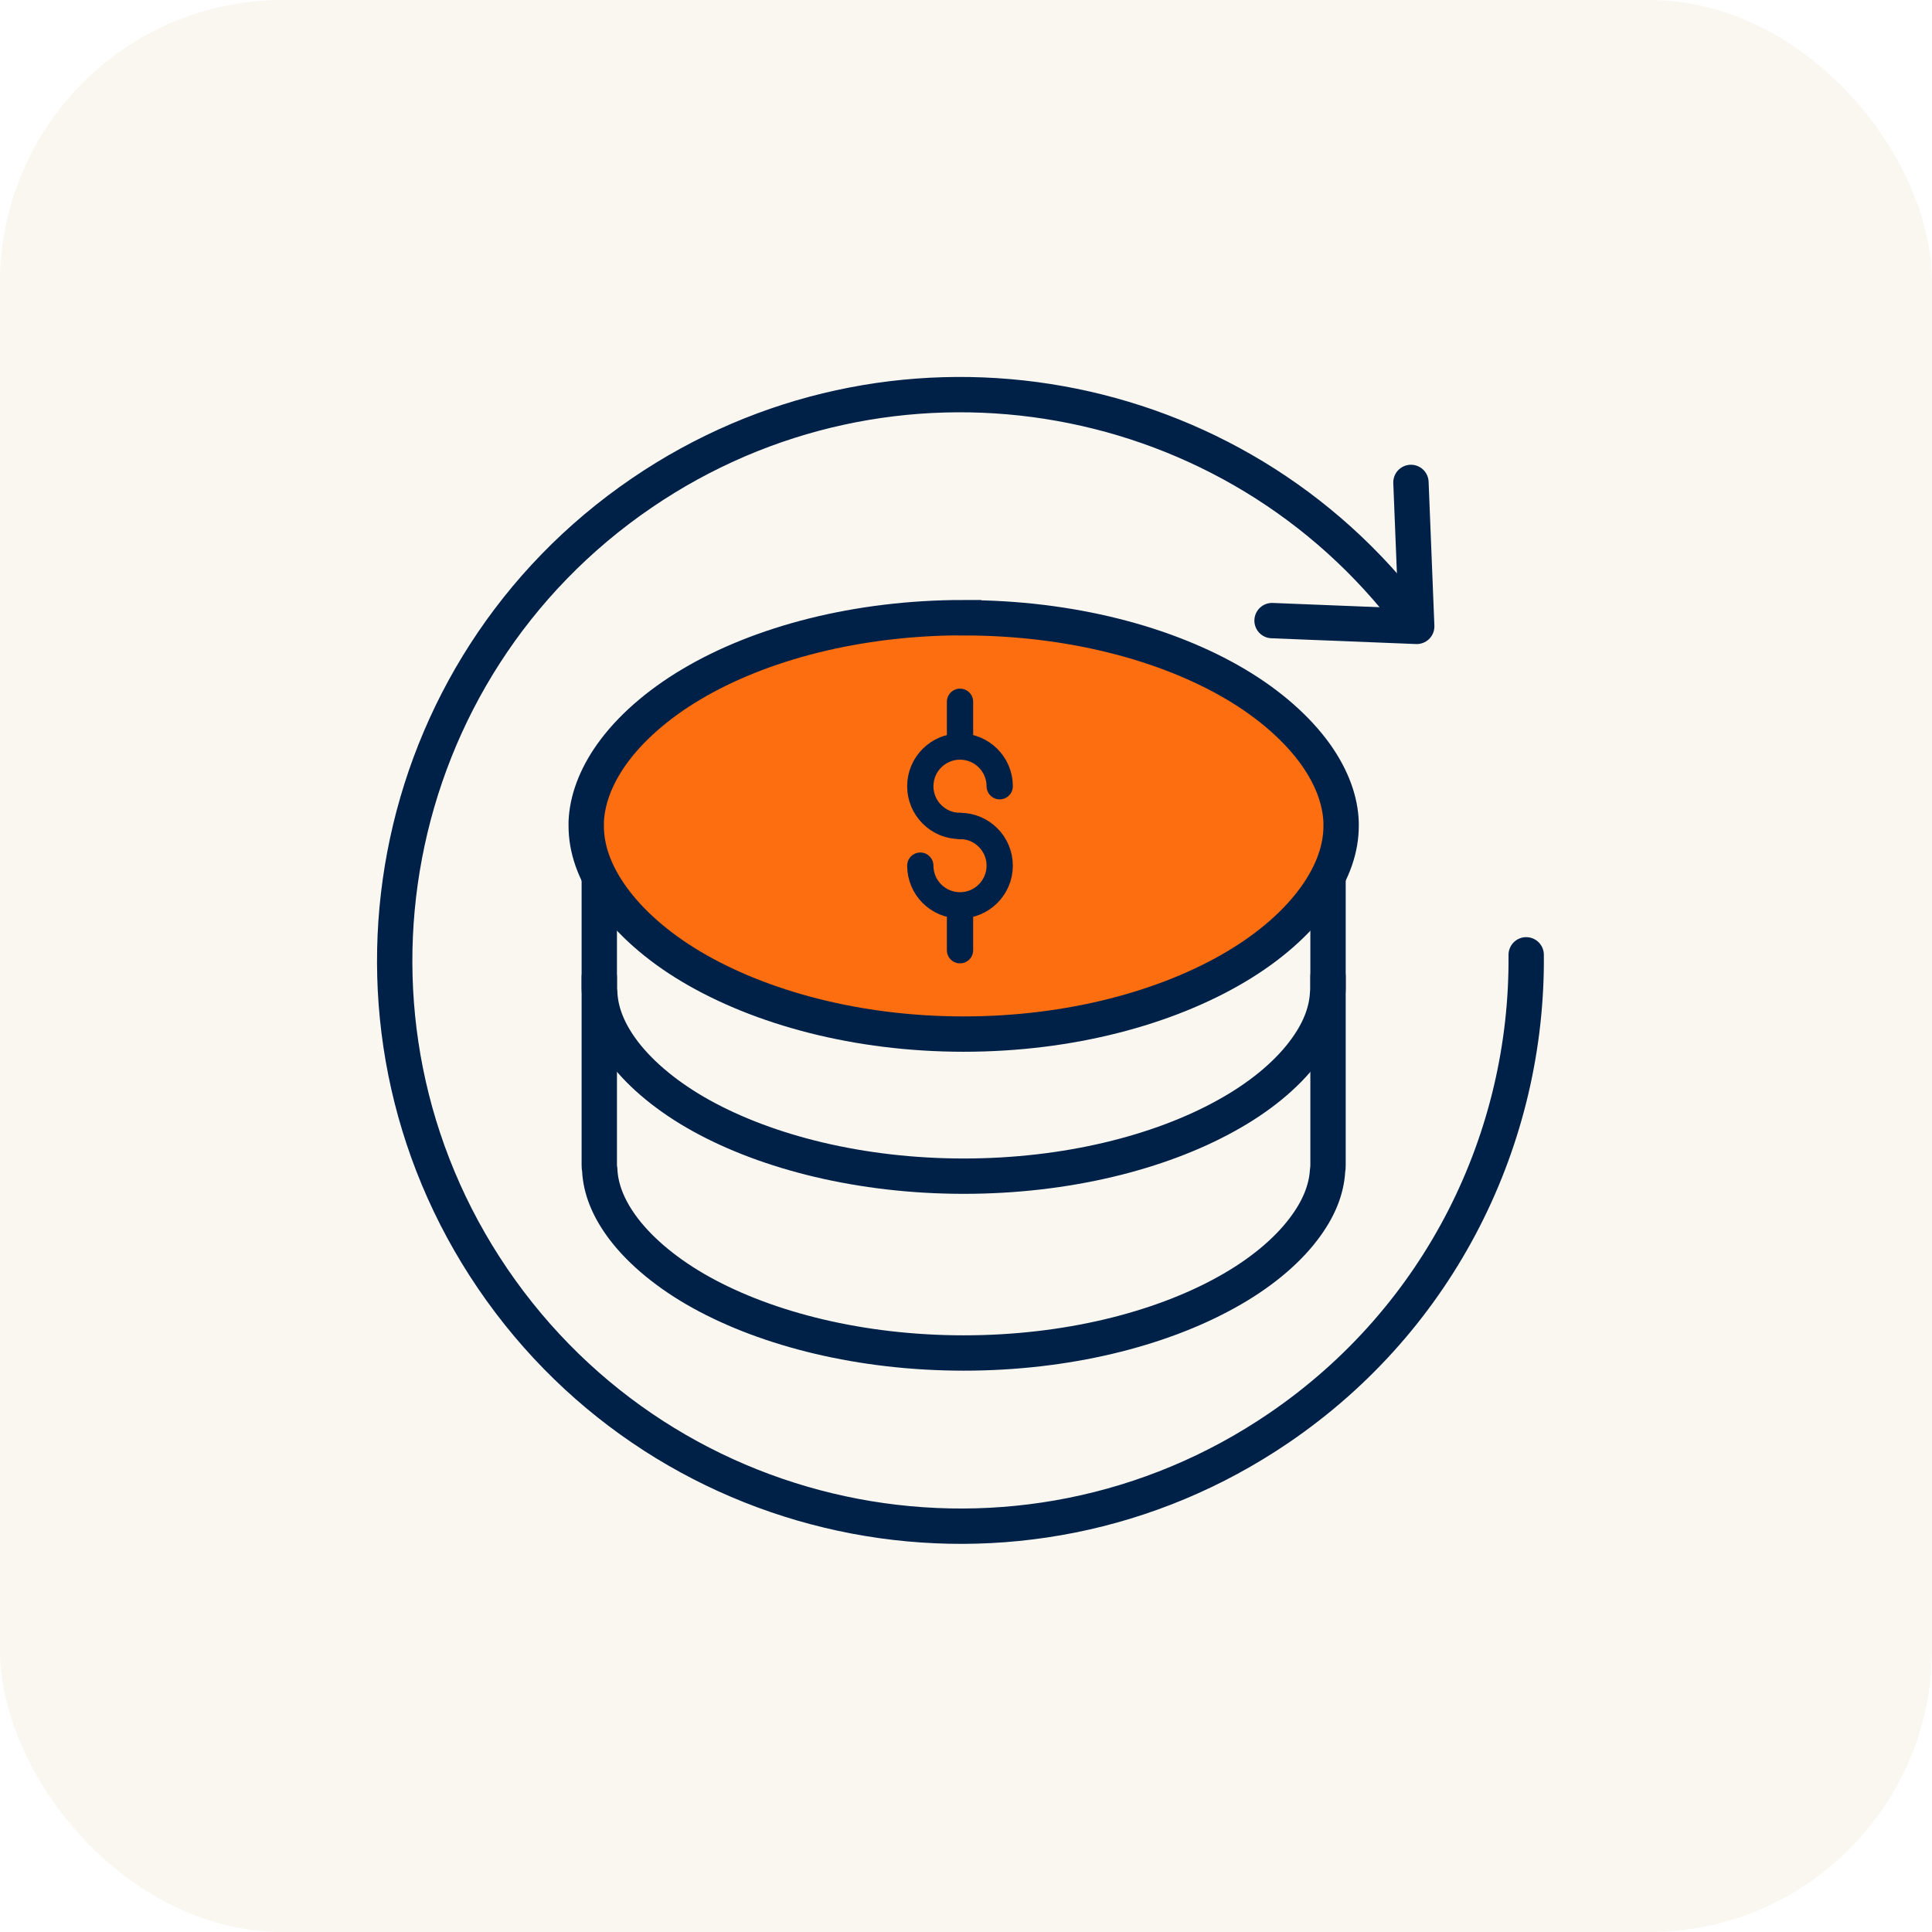 <svg xmlns="http://www.w3.org/2000/svg" width="164" height="164" viewBox="0 0 164 164" fill="none"><rect width="164" height="164" rx="24" fill="#ECE2D0" fill-opacity="0.3"></rect><g clip-path="url(#clip0_1016_738)"><path d="M129.552 81.051C129.692 96.551 122.332 111.841 108.552 121.221C86.632 136.151 56.762 130.471 41.832 108.551C26.912 86.631 32.582 56.761 54.502 41.831C75.472 27.551 103.722 32.121 119.202 51.741" stroke="#002147" stroke-width="3" stroke-linecap="round" stroke-linejoin="round"></path><path d="M107.98 52.681L120.26 53.171L119.77 40.951" stroke="#002147" stroke-width="3" stroke-linecap="round" stroke-linejoin="round"></path><path d="M112.731 70.42V83.89C112.731 84.05 112.721 84.21 112.691 84.37C112.601 85.93 111.981 87.59 110.621 89.36C109.151 91.29 106.891 93.16 104.071 94.71C98.441 97.83 90.531 99.84 81.811 99.84C73.091 99.84 65.171 97.83 59.531 94.71C56.711 93.15 54.461 91.28 52.981 89.36C51.611 87.57 50.991 85.89 50.911 84.33C50.901 84.32 50.901 84.3 50.911 84.29C50.881 84.16 50.871 84.03 50.871 83.89V70.42C50.871 68.63 52.661 69.6 54.861 69.6H108.721C110.931 69.6 112.711 68.63 112.711 70.42H112.731Z" stroke="#002147" stroke-width="3" stroke-linecap="round" stroke-linejoin="round"></path><path d="M112.731 82.891V98.901C112.731 99.061 112.721 99.221 112.691 99.381C112.601 100.941 111.981 102.601 110.621 104.371C109.151 106.301 106.891 108.171 104.071 109.721C98.441 112.841 90.531 114.851 81.811 114.851C73.091 114.851 65.171 112.841 59.531 109.721C56.711 108.161 54.461 106.291 52.981 104.371C51.611 102.581 50.991 100.901 50.911 99.341C50.901 99.331 50.901 99.311 50.911 99.301C50.881 99.171 50.871 99.041 50.871 98.901V82.951" stroke="#002147" stroke-width="3" stroke-linecap="round" stroke-linejoin="round"></path><path d="M81.802 52.44C90.852 52.44 99.052 54.62 104.902 58.09C107.822 59.82 110.152 61.9 111.682 64.04C113.122 66.07 113.782 68.03 113.842 69.81C113.842 69.87 113.842 69.93 113.842 69.99C113.842 70.03 113.842 70.07 113.842 70.11C113.842 71.97 113.202 73.98 111.682 76.12C110.152 78.27 107.822 80.34 104.902 82.07C99.062 85.54 90.852 87.78 81.802 87.78C72.752 87.78 64.552 85.54 58.702 82.07C55.782 80.34 53.452 78.26 51.922 76.12C50.392 73.97 49.762 71.97 49.762 70.11C49.762 69.99 49.762 69.86 49.762 69.74C49.842 67.98 50.502 66.03 51.922 64.03C53.452 61.88 55.782 59.81 58.702 58.08C64.542 54.61 72.752 52.43 81.802 52.43V52.44Z" fill="#FC6E0F" stroke="#002147" stroke-width="3"></path><path d="M81.491 70.111C79.631 70.111 78.121 68.601 78.121 66.741C78.121 64.881 79.631 63.371 81.491 63.371C83.351 63.371 84.861 64.881 84.861 66.741" stroke="#002147" stroke-width="2.23" stroke-linecap="round" stroke-linejoin="round"></path><path d="M81.491 70.111C83.351 70.111 84.861 71.621 84.861 73.481C84.861 75.341 83.351 76.851 81.491 76.851C79.631 76.851 78.121 75.341 78.121 73.481" stroke="#002147" stroke-width="2.23" stroke-linecap="round" stroke-linejoin="round"></path><path d="M81.492 59.57V63.27" stroke="#002147" stroke-width="2.23" stroke-linecap="round" stroke-linejoin="round"></path><path d="M81.492 76.961V80.661" stroke="#002147" stroke-width="2.23" stroke-linecap="round" stroke-linejoin="round"></path></g><defs><clipPath id="clip0_1016_738"><rect width="99.05" height="99.05" fill="white" transform="translate(32 32)"></rect></clipPath></defs></svg>